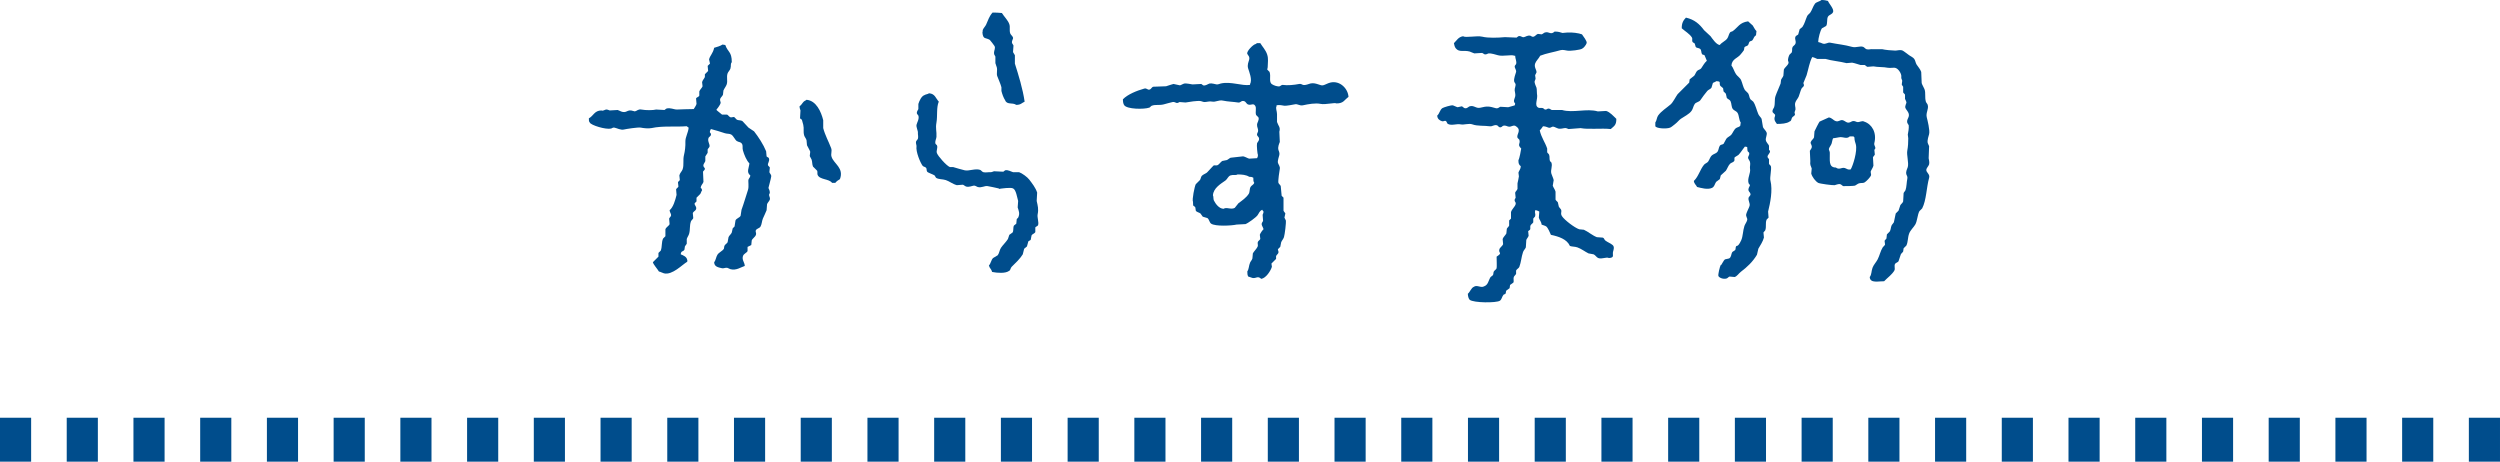 <?xml version="1.0" encoding="UTF-8"?><svg id="_レイヤー_2" xmlns="http://www.w3.org/2000/svg" viewBox="0 0 335.689 61.993"><g id="_レイヤー_1-2"><rect y="56.093" width="4.181" height="5.9" style="fill:#004d8c;"/><rect x="8.96" y="56.093" width="4.181" height="5.9" style="fill:#004d8c;"/><rect x="17.919" y="56.093" width="4.181" height="5.9" style="fill:#004d8c;"/><rect x="26.879" y="56.093" width="4.181" height="5.9" style="fill:#004d8c;"/><rect x="35.839" y="56.093" width="4.181" height="5.9" style="fill:#004d8c;"/><rect x="44.798" y="56.093" width="4.181" height="5.9" style="fill:#004d8c;"/><rect x="53.758" y="56.093" width="4.181" height="5.9" style="fill:#004d8c;"/><rect x="62.718" y="56.093" width="4.181" height="5.9" style="fill:#004d8c;"/><rect x="71.677" y="56.093" width="4.181" height="5.9" style="fill:#004d8c;"/><rect x="80.637" y="56.093" width="4.181" height="5.9" style="fill:#004d8c;"/><rect x="89.597" y="56.093" width="4.181" height="5.9" style="fill:#004d8c;"/><rect x="98.556" y="56.093" width="4.181" height="5.9" style="fill:#004d8c;"/><rect x="107.516" y="56.093" width="4.181" height="5.9" style="fill:#004d8c;"/><rect x="116.476" y="56.093" width="4.181" height="5.9" style="fill:#004d8c;"/><rect x="125.435" y="56.093" width="4.181" height="5.9" style="fill:#004d8c;"/><rect x="134.395" y="56.093" width="4.181" height="5.9" style="fill:#004d8c;"/><rect x="143.355" y="56.093" width="4.181" height="5.9" style="fill:#004d8c;"/><rect x="152.314" y="56.093" width="4.181" height="5.9" style="fill:#004d8c;"/><rect x="161.274" y="56.093" width="4.181" height="5.9" style="fill:#004d8c;"/><rect x="170.234" y="56.093" width="4.181" height="5.9" style="fill:#004d8c;"/><rect x="179.193" y="56.093" width="4.181" height="5.9" style="fill:#004d8c;"/><rect x="188.153" y="56.093" width="4.181" height="5.9" style="fill:#004d8c;"/><rect x="197.112" y="56.093" width="4.181" height="5.9" style="fill:#004d8c;"/><rect x="206.072" y="56.093" width="4.181" height="5.9" style="fill:#004d8c;"/><rect x="215.032" y="56.093" width="4.181" height="5.9" style="fill:#004d8c;"/><rect x="223.991" y="56.093" width="4.181" height="5.9" style="fill:#004d8c;"/><rect x="232.951" y="56.093" width="4.181" height="5.9" style="fill:#004d8c;"/><rect x="241.911" y="56.093" width="4.181" height="5.9" style="fill:#004d8c;"/><rect x="250.87" y="56.093" width="4.181" height="5.9" style="fill:#004d8c;"/><rect x="259.83" y="56.093" width="4.181" height="5.9" style="fill:#004d8c;"/><rect x="268.79" y="56.093" width="4.181" height="5.9" style="fill:#004d8c;"/><rect x="277.749" y="56.093" width="4.181" height="5.9" style="fill:#004d8c;"/><rect x="286.709" y="56.093" width="4.181" height="5.9" style="fill:#004d8c;"/><rect x="295.669" y="56.093" width="4.181" height="5.9" style="fill:#004d8c;"/><rect x="304.628" y="56.093" width="4.181" height="5.9" style="fill:#004d8c;"/><rect x="313.588" y="56.093" width="4.181" height="5.9" style="fill:#004d8c;"/><rect x="322.548" y="56.093" width="4.181" height="5.9" style="fill:#004d8c;"/><rect x="331.507" y="56.093" width="4.181" height="5.9" style="fill:#004d8c;"/><path d="M259.033,22.06c.07-.245-.031-.661-.062-.81.021-.54.042-1.08.062-1.62-.025-.093-.163-.332-.187-.436-.084-.368.12-.932.187-1.184.131-.498-.223-1.893-.312-2.243-.162-.64.289-1.102.125-1.682-.039-.137-.21-.299-.249-.436-.175-.613.01-1.16-.187-1.683-.086-.227-.303-.551-.374-.81-.021-.499-.042-.997-.062-1.496-.122-.382-.434-.69-.623-.997-.147-.238-.153-.519-.312-.748-.143-.206-.474-.353-.685-.499-.172-.119-.722-.555-.872-.623-.334-.151-.702.002-.997,0-.441-.003-1.392-.094-1.745-.187h-1.309c-.204-.044-.518.096-.81,0-.147-.048-.299-.258-.436-.312-.432-.168-.944.153-1.496,0-1.067-.297-1.895-.352-2.929-.561-.351-.071-.601.243-.997.125-.155-.046-.322-.16-.561-.187-.021-.021-.042-.042-.062-.062.018-.501.271-1.485.499-1.807.187-.104.374-.208.561-.312.224-.288.066-.921.249-1.246.158-.28.558-.289.685-.623.165-.411-.551-1.13-.685-1.496-.273-.066-.485-.131-.872-.125-.214.202-.7.265-.872.499-.276.375-.363.8-.623,1.184-.117.173-.342.283-.436.499-.227.52-.32.986-.623,1.433-.125.104-.249.208-.374.312-.062.228-.125.457-.187.685-.086.13-.306.15-.374.312-.147.347.122.56,0,.935-.06.185-.284.294-.374.436-.14.222-.017.457-.125.748-.104.104-.208.208-.312.312-.098.188-.223.584-.187.81.005.03.102.183.062.312-.104.341-.503.558-.623.872-.021.27-.042.54-.062.81-.054.187-.248.395-.312.561-.021.166-.042.332-.062.499-.184.495-.513,1.179-.685,1.683-.168.491-.025.978-.187,1.496-.044.14-.309.392-.187.686.104.104.208.208.312.311.046.143-.053.328-.062.374-.083.429.171.657.312.872.572.003,1.334-.045,1.682-.312.332-.125.196-.296.374-.561.091-.135.32-.188.374-.374-.021-.104-.042-.208-.062-.311.006-.055.121-.334.125-.374.035-.361-.161-.577,0-.997.093-.242.343-.515.436-.748.165-.414.191-.659.374-1.059.06-.132.264-.238.312-.374.056-.159-.063-.297-.062-.374.145-.353.291-.706.436-1.059.274-.94.366-1.658.748-2.43.304.041.482.184.685.249h1.122c.756.237,1.903.325,2.804.561.249-.021.499-.042.748-.063.351.057.81.227,1.122.312h.561c.107.036.246.214.374.249.27-.021.54-.042.81-.063.57.12,1.367.063,1.932.187.356.078.86-.094,1.122.062.293.107.758.75.686,1.184-.034.205.082.294.125.498-.021.166-.042.333-.062.499.021.113.16.226.187.311v.748c.034.099.215.213.249.311v.561c.024.087.175.337.187.436.024.203-.248.514-.125.81.087.209.362.465.436.748.138.525-.336.725-.187,1.246.015.052.179.245.187.312.043.359-.065.956-.125,1.246l.062.499c.01.48-.035,1.181-.125,1.62-.126.613.221,1.649.062,2.243-.063.236-.308.575-.187.997.036.127.189.285.125.561-.094.406-.092,1.138-.249,1.558-.039.103-.216.27-.249.374-.021.374-.041.748-.062,1.122-.063.212-.274.339-.374.498-.083.249-.166.499-.249.748-.125.125-.249.249-.374.374-.083.395-.166.789-.249,1.184-.06.123-.252.297-.312.436-.12.283-.091.572-.249.81-.125.125-.249.249-.374.374-.021.187-.041.374-.062.561-.037.077-.223.215-.249.312.021.166.042.332.062.499-.043.13-.244.264-.312.374-.312.507-.408,1.084-.685,1.62-.188.364-.544.729-.685,1.122-.175.484-.107.892-.374,1.246.037.884,1.236.541,1.932.561.431-.454,1.051-.887,1.371-1.433.161-.275-.085-.68.125-.934.102-.124.344-.17.436-.312.104-.312.208-.623.312-.935.059-.128.252-.257.311-.374.021-.145.042-.291.062-.436.125-.125.249-.249.374-.374.241-.526.162-1.058.374-1.62.161-.429.593-.819.81-1.184.278-.466.3-1.332.561-1.807.125-.125.249-.249.374-.374.571-1.109.57-2.82.935-4.113.145-.515-.456-.703-.374-1.122.039-.2.311-.467.374-.685Z" style="fill:#004d8c; fill-rule:evenodd;"/><path d="M178.635,11.086c-.346.079-.722.316-.997.374-.348.074-.982-.415-1.683-.249-.253.06-.646.272-.997.187-.133-.032-.252-.172-.499-.125-.714.138-1.573.225-2.243.125-.112-.017-.302.167-.374.187-.288.08-.833-.133-.997-.249-.538-.287-.146-1.05-.374-1.682-.104-.104-.208-.208-.312-.312l.062-.312c.013-.661.111-1.128-.062-1.682-.196-.627-.628-1.05-.935-1.558h-.436c-.048.043-.139.082-.187.125-.312.038-1.239.964-1.122,1.308.069.2.371.345.249.81-.081.309-.283.678-.125,1.184.121.385.584,1.504.249,2.057v.125c-1.089.169-2.568-.498-3.926-.187-.125.028-.392.15-.561.125-.219-.033-.671-.184-.935-.125-.243.054-.54.341-.872.249-.05-.014-.2-.172-.249-.187-.395.021-.789.042-1.184.062-.201-.044-.854-.153-1.059-.125-.2.028-.458.213-.623.249-.291-.062-.582-.125-.872-.187-.241.046-.737.243-.997.312-.582.021-1.163.041-1.745.062-.166.059-.269.321-.436.374-.339.106-.38-.229-.748-.125-1.029.292-2.201.764-2.866,1.433.002.327.04.626.187.81.381.525,2.603.568,3.365.312.1-.034.213-.211.312-.249.517-.201,1.012-.027,1.62-.187.317-.083.872-.245,1.184-.312.248-.053.414.103.561.125.181.027.271-.099.374-.125.27.021.54.042.81.062.43-.075,1.597-.273,2.056-.187.127.024.318.127.499.125.315-.004.637-.134.997-.062.518.104.888-.262,1.496-.125.603.136,1.431.153,1.994.249.378.065.389-.3.81-.187.24.064.319.357.499.436.455.2.726-.229.997.187.214.328-.024.82.125,1.246.104.104.208.208.312.311.145.348-.178.669-.187.997-.01.391.208.552.125.935-.023.105-.16.267-.125.436.026.127.217.269.249.374.115.375-.192.548-.249.748-.064.222.041,1.444.125,1.558-.012.26-.043.286-.125.436-.353.021-.706.042-1.059.063-.241-.065-.513-.256-.81-.312-.561.062-1.122.125-1.682.187-.152.062-.347.249-.499.312-.208.042-.416.083-.623.125-.199.119-.427.47-.623.561-.188.087-.411-.031-.561.062-.291.312-.582.623-.872.935-.209.157-.507.25-.685.436-.135.14-.135.401-.249.561l-.561.561c-.156.26-.533,2.117-.374,2.368,0,.785.07.401.312.748.021.145.041.291.062.436.102.197.445.242.623.374.104.145.208.291.312.436.208.062.416.125.623.187.243.165.264.584.499.748.567.395,2.749.279,3.427.125.395-.021.789-.042,1.184-.063.358-.125,1.414-.893,1.62-1.184.236-.333.249-.549.623-.748.055.091.113.178.187.249-.014.238-.089.313-.125.436.021.27.042.54.062.81-.034.132-.229.269-.187.499.034.184.195.396.249.623-.16.154-.435.529-.499.748.021.187.041.374.062.561-.045.136-.255.241-.312.374-.116.272.072.406-.062.686-.143.297-.479.603-.623.872-.021.228-.041.457-.062.685-.06.219-.238.391-.311.561-.189.436-.133.836-.374,1.184-.005.329.026.502.125.685.187.039.42.158.561.187.516.106.695-.339,1.184.125.639-.097,1.267-1.071,1.433-1.62-.021-.145-.042-.291-.062-.436.208-.208.415-.415.623-.623v-.374c.051-.143.266-.3.312-.436.069-.204-.099-.369-.062-.499.104-.104.208-.208.312-.311.042-.208.083-.416.125-.623.08-.212.305-.451.374-.686.109-.37.304-1.911.249-2.243-.011-.069-.18-.305-.187-.374.041-.187.083-.374.125-.561-.026-.079-.218-.259-.249-.374v-1.745c-.083-.083-.166-.166-.249-.249-.042-.436-.083-.872-.125-1.309-.047-.136-.267-.291-.312-.436-.069-.227.139-1.637.187-1.87.066-.321-.196-.587-.249-.81-.07-.294.13-.791.187-1.06.065-.306-.085-.523-.125-.685-.099-.409.094-.8.187-1.059-.021-.457-.041-.914-.062-1.371.179-.627-.138-.769-.312-1.309v-1.059c-.002-.4-.221-.793-.062-1.06v-.125c.376-.074.743.003,1.059.062.187.035,1.248-.154,1.371-.187.413-.111.633.232,1.122.125.739-.163,1.679-.329,2.368-.187.655.135,1.876-.213,2.119-.062.987.004,1.064-.495,1.62-.872-.05-1.073-1.108-2.235-2.43-1.932ZM167.917,25.107c-.163.296-.076.674-.249.934-.347.521-.865.87-1.371,1.247-.166.208-.332.415-.499.623-.498.283-1.119-.149-1.496.125-.628-.013-1.098-.696-1.309-1.122-.093-.187-.026-.518-.125-.685.062-.983,1.052-1.546,1.683-1.994.261-.185.343-.569.685-.686.332-.113.681.03.935-.125.594-.003,1.185.059,1.558.312.298,0,.395.035.561.125-.006.299-.001.528.125.686-.104.289-.375.336-.499.561Z" style="fill:#004d8c; fill-rule:evenodd;"/><path d="M132.908,5.36c.052.034.59.743.623.81.177.287-.065.607-.062.935.002.285.133.329.187.499v.872c.032.141.157.447.187.561.106.401-.063.843.062,1.184.158.427.438,1.022.561,1.496v.499c.108.428.271.901.499,1.246.238.65.987.265,1.496.623.605-.006.712-.243,1.122-.436-.254-1.738-.821-3.567-1.309-5.11v-1.122c-.036-.114-.213-.304-.249-.436.021-.291.041-.581.062-.872-.018-.071-.17-.254-.187-.311-.097-.329.169-.527.125-.748-.037-.183-.314-.382-.374-.561-.153-.459.023-.813-.125-1.246-.176-.515-.716-1.037-.997-1.496-.443-.053-.8-.05-1.246-.062-.434.454-.594.988-.872,1.62-.098.222-.356.472-.436.686-.054.143-.005.283-.062.374.09.991.452.644.997.997Z" style="fill:#004d8c; fill-rule:evenodd;"/><path d="M237.722,24.241c-.103-.424.186-1.548.062-1.932-.032-.098-.216-.214-.249-.312v-.623c-.015-.047-.177-.203-.187-.249-.077-.365.384-.506.312-.872-.042-.042-.083-.083-.125-.125v-.561c-.093-.258-.4-.43-.436-.81-.021-.217.196-.694.125-.935-.072-.241-.398-.515-.499-.748-.062-.374-.125-.748-.187-1.122-.097-.194-.341-.405-.436-.623-.255-.583-.345-1.179-.685-1.682-.125-.104-.249-.208-.374-.312-.166-.232-.149-.558-.312-.81-.145-.145-.291-.291-.436-.436-.249-.414-.303-.834-.499-1.309-.133-.323-.501-.542-.685-.81-.253-.367-.351-.826-.623-1.184.085-.899.836-.959,1.246-1.496.128-.167.347-.404.436-.561.021-.125.042-.249.062-.374.083-.136.309-.149.436-.249.152-.12.128-.343.249-.498.078-.1.288-.095.374-.187.218-.235.141-.448.499-.685.021-.187.041-.374.062-.561-.243-.227-.302-.46-.499-.748-.208-.187-.416-.374-.623-.561-1.168.157-1.371.822-2.056,1.308-.127.09-.285.065-.374.187-.179.247-.199.568-.374.81-.254.352-.748.52-.997.872-.475-.042-.998-.855-1.246-1.184-.291-.27-.582-.54-.872-.81-.607-.815-1.272-1.418-2.43-1.683-.336.353-.578.718-.561,1.433.434.397,1.058.737,1.371,1.246.094.154-.018.363.062.561.05.122.244.149.312.249.042.145.083.291.125.436.124.175.378.127.561.249.269.18.121.487.312.748.065.089.227.052.312.125.104.249.208.499.312.748-.348.316-.469.593-.748.997-.121.176-.323.182-.499.312-.2.147-.284.485-.436.685-.208.166-.415.332-.623.499-.021.145-.042.291-.062.436-.519.519-1.039,1.039-1.558,1.558-.264.365-.618,1.098-.935,1.371-.555.477-1.256.9-1.682,1.496-.183.255-.184.684-.374.934v.499c.163.326,1.554.378,1.994.187.218-.095.478-.348.685-.499.259-.188.492-.509.748-.685.479-.33,1.094-.603,1.433-1.06.21-.282.225-.63.436-.935.158-.227.581-.26.748-.499.316-.45.585-.836.935-1.246.144-.169.438-.244.561-.436.062-.208.125-.415.187-.623.125-.128.32-.102.436-.249.754.023.342.172.561.623.125.104.249.208.374.312.021.145.042.291.062.436.104.104.208.208.312.311.042.187.083.374.125.561.12.178.398.218.499.436.159.343.102.779.312,1.06.152.203.481.276.623.499.234.365.183.972.436,1.308-.021.145-.041.291-.062.436-.114.175-.385.189-.561.311-.284.198-.41.595-.623.872-.17.22-.518.331-.685.561-.125.228-.249.457-.374.686-.165.128-.381.076-.499.249-.167.247-.145.571-.312.81-.15.216-.47.279-.686.436-.317.231-.338.533-.561.872-.125.19-.421.265-.561.436-.555.678-.742,1.586-1.371,2.181.048.393.285.502.436.81.546.131,1.412.394,1.994.125.356-.165.349-.494.561-.81.166-.125.332-.249.499-.374.041-.166.083-.332.125-.499.228-.208.457-.416.685-.623.214-.313.305-.668.561-.935.152-.159.439-.181.561-.374.085-.134-.022-.335.062-.499.166-.104.332-.208.499-.311.32-.32.581-.782.872-1.122.162.012.212.028.312.062.027.135.001.384.062.561.062.062.125.125.187.187.12.327-.19.482-.125.748.029.117.211.347.249.499.084.331-.045.648,0,.872.131.649-.4,1.306-.187,1.994.017.054.168.196.187.249-.045.214-.287.419-.187.748.048.156.307.307.249.561-.022.096-.224.278-.249.374-.101.38.241.745.125,1.122-.085.277-.343.739-.436,1.059-.105.361.181.53.125.81-.053.266-.291.561-.374.81-.222.67-.182,1.355-.436,1.932-.085.192-.274.554-.436.685-.079.064-.198.04-.249.125-.095.156-.026.355-.125.499-.125.083-.249.166-.374.249-.209.35-.104.663-.436.872-.187.042-.374.083-.561.125-.163.112-.375.586-.499.748h-.062c-.121.187-.4,1.346-.312,1.496.119.233.664.464,1.122.312.107-.036.245-.219.374-.249.228.021.457.042.685.062.327-.109.557-.495.81-.685.864-.651,1.616-1.359,2.181-2.306.062-.27.125-.54.187-.81.247-.428.609-.958.748-1.496-.021-.228-.042-.457-.062-.686.028-.072.219-.221.249-.311.171-.514-.029-.997.187-1.433.083-.083.166-.166.249-.249-.021-.27-.041-.54-.062-.81.289-1.179.635-2.842.312-4.175Z" style="fill:#004d8c; fill-rule:evenodd;"/><path d="M214.54,14.956c-1.486-.428-3.314.245-4.798-.187h-1.371c-.15-.04-.274-.22-.499-.187-.111.016-.225.179-.436.125-.049-.013-.2-.172-.249-.187-.217-.068-.472.03-.623-.062-.606-.316-.021-1.12-.187-1.869-.034-.156.006-.586-.062-.81-.057-.189-.291-.591-.249-.872.015-.098.116-.201.125-.374-.021-.145-.041-.291-.062-.436.011-.069.18-.306.187-.374.032-.333-.349-.685-.187-1.184.113-.347.505-.707.685-1.059.801-.324,1.874-.491,2.742-.748.257-.076.711.029.872.062.407.085,1.776-.102,1.994-.249.23-.088.548-.511.623-.748.1-.246-.459-.935-.623-1.184-.432-.176-1.332-.281-1.932-.249-.228.021-.457.042-.685.062-.277-.086-.566-.194-1.059-.187-.54.512-.724-.054-1.309.125-.113.034-.304.217-.436.249-.166-.021-.332-.042-.499-.062-.187.054-.374.319-.561.374-.233.069-.334-.097-.436-.125-.369-.099-.636.141-.872.187-.315.061-.392-.23-.748-.125-.051.015-.198.171-.249.187-.519-.021-1.039-.041-1.558-.062-.998.089-2.255.133-3.053-.062-.707-.173-2.265.184-2.555-.062-.657.098-.865.568-1.246.935.034.242.12.524.249.685.466.583,1.064.216,1.869.436.168.046.44.206.623.249.353-.021.706-.042,1.059-.063.07.019.255.171.312.187.24.067.422-.111.561-.125.301-.029.994.174,1.246.249.643.192,1.844-.123,2.181.063h.125c.001.399.243.777.125,1.122-.032.092-.21.191-.187.374.022.176.236.449.187.685-.052.25-.354.9-.249,1.309.028.108.212.258.187.436-.073.528-.211.458-.062,1.122.148.659-.429.931,0,1.371-.02.144-.029.155-.062.249-.26.065-.608.19-.872.249-.353-.021-.706-.041-1.059-.062-.161.049-.298.28-.623.187-.858-.245-1.111-.302-2.057-.062-.579.147-.855-.363-1.433-.187-.113.034-.304.218-.436.249-.365.085-.428-.202-.623-.249-.187.042-.374.083-.561.125-.146-.026-.492-.213-.623-.249-.232-.065-1.309.28-1.433.374-.337.238-.376.739-.685.997.019.444.315.646.623.748.273.09.353-.139.561,0,.105.07.129.313.249.374.538.272,1.145-.065,1.745.062.423.09,1.075-.184,1.558,0,.629.24,1.665.152,2.306.249.406.061.589-.257.997-.125.097.031.215.221.312.249.295.086.355-.142.499-.187.353-.111.548.116.81.125.315.01.465-.222.81-.125.01.003.171.113.187.125.683.511-.054,1.021.125,1.496.083.083.166.166.249.249.181.581-.338.616.249,1.184-.044.278-.231,1.332-.374,1.558-.009.446.066.633.312.81-.02.47-.238.572-.312.872.021.166.041.332.062.499-.048.277-.119.671-.187.935v.748c-.049.171-.265.341-.312.499v.062c.021.208.041.416.062.623-.029.109-.183.197-.125.436.025.103.192.202.125.436-.104.36-.511.66-.623,1.059v.872c-.083.083-.166.166-.249.249v.685c-.047.145-.262.3-.312.436-.021.208-.042.416-.062.623-.105.228-.418.482-.499.748.021.228.041.457.062.686-.075.251-.431.453-.499.685-.171.589.509.422-.374.997.003.385.046,1.369,0,1.558-.038.154-.304.301-.374.436-.087.169-.028.348-.125.499-.104.083-.208.166-.312.249-.306.476-.303,1.043-.872,1.246-.421.252-.96-.245-1.371.062-.366.149-.509.695-.81.935.011.317.088.635.249.81.544.423,3.574.434,4.051.125.271-.176.283-.579.499-.81.059-.063.198-.05.249-.125.093-.134.035-.288.125-.436.145-.104.291-.208.436-.312.021-.145.041-.291.062-.436.145-.104.291-.208.436-.311.12-.193-.023-.492.062-.748.048-.145.262-.299.312-.436v-.436c.073-.197.362-.301.436-.499.255-.68.263-1.304.499-1.994.076-.222.304-.432.374-.623.021-.332.042-.665.063-.997.053-.164.262-.376.311-.561-.021-.208-.041-.415-.062-.623.083-.062.166-.125.249-.187.093-.156-.013-.357.062-.561.058-.157.311-.29.374-.436v-.499c.03-.074.219-.219.249-.311.094-.288-.083-.519,0-.686v-.125c.158.007.231.008.312.062.144.046.139.065.249.125-.021.27-.041.54-.062.81.069.305.322.49.374.935.171.076.475.136.623.249.24.203.495.833.623,1.122,1.066.228,2.144.578,2.555,1.496.317.111.658.068.997.187.531.187,1.033.582,1.496.81.228.042.457.083.685.125.243.103.393.412.623.499.506.19,1.091-.192,1.433,0,.826-.051.431-.413.561-.872.074-.262.206-.639-.062-.872-.299-.26-.689-.372-.997-.623-.126-.103-.136-.309-.311-.374-.27-.021-.54-.042-.81-.062-.583-.218-1.191-.753-1.745-.997-.208-.021-.415-.042-.623-.062-.635-.214-1.96-1.231-2.306-1.745-.258-.384-.011-.566-.125-.872-.042-.113-.257-.307-.312-.436-.042-.187-.083-.374-.125-.561-.06-.111-.265-.232-.312-.374v-1.059c-.073-.303-.304-.569-.374-.81.042-.249.083-.499.125-.748-.045-.238-.246-.638-.312-.872-.143-.512.195-.985,0-1.496-.062-.062-.125-.125-.187-.187-.112-.328-.003-.592-.125-.872-.043-.099-.214-.211-.249-.312v-.499c-.268-.815-.787-1.486-.997-2.43.149-.15.324-.385.436-.561.379.008.528.128.748.187.332.088.376-.189.685-.125.163.034.446.206.623.249.253.063.654-.032.81-.062.27-.052.416.089.561.125.54-.041,1.08-.083,1.62-.125,1.064.204,2.808-.012,4.051.125.426-.398.762-.498.748-1.371-.358-.335-.86-.92-1.371-1.06-.374.021-.748.042-1.122.063Z" style="fill:#004d8c; fill-rule:evenodd;"/><path d="M103.309,23.119c.021-.208.042-.416.062-.623-.03-.094-.226-.217-.249-.312-.068-.28.263-.548.125-.935-.047-.132-.263-.153-.312-.249-.021-.228-.041-.457-.062-.685-.376-.927-1.027-1.918-1.62-2.68-.249-.166-.499-.332-.748-.499-.27-.291-.54-.582-.81-.872-.223-.144-.479-.076-.748-.187-.125-.125-.249-.249-.374-.374-.145.021-.291.042-.436.062-.226-.045-.343-.305-.499-.374h-.685c-.033-.015-.617-.497-.686-.561-.05-.064-.023-.015-.062-.125.158-.154.515-.66.561-.872.03-.139-.137-.344-.062-.561.06-.174.309-.375.374-.561.021-.187.042-.374.062-.561.1-.243.354-.567.436-.81.166-.492-.056-.98.125-1.496.063-.179.309-.42.374-.623.127-.394-.028-.62.187-.872-.004-1.454-.537-1.317-.872-2.306-.125-.021-.249-.041-.374-.062-.245.184-.838.359-1.122.436-.162.771-.544,1.01-.685,1.558.042.187.083.374.125.561-.104.104-.208.208-.312.311.021.229.041.457.062.686-.145.145-.291.291-.436.436v.374c-.074.197-.323.437-.374.685.021.187.042.374.062.561-.069.204-.361.457-.436.686v.561c-.07.188-.365.222-.436.374.021.249.042.499.062.748-.063.234-.262.485-.374.686-.926-.003-1.466.049-2.243.062-.447.007-.91-.289-1.433-.125-.051.016-.198.172-.249.187-.374-.021-.748-.042-1.122-.062-.417.107-1.38.119-1.994,0-.423-.082-.606.212-.872.249-.166-.042-.332-.083-.499-.125-.388-.034-.515.125-.748.187-.455.121-.781-.175-1.059-.249-.353.021-.706.042-1.059.062-.113-.024-.332-.156-.499-.125-.2.038-.414.229-.623.125-.941.01-1.06.731-1.683,1.059-.004.276,0,.427.125.561.138.365,2.166.98,2.867.81.12-.029.218-.164.436-.125.348.063.856.371,1.309.249.205-.055,1.891-.324,2.243-.249.317.068,1.019.151,1.433.062,1.537-.33,3.08-.127,4.736-.249.071.074.158.134.249.187-.036.63-.457,1.294-.436,1.869.022.617-.057,1.293-.187,1.807-.173.683.026,1.324-.187,1.932-.093.265-.367.487-.436.81.021.208.042.416.062.623-.032.08-.222.189-.249.312.021.187.042.374.062.561-.046.135-.265.239-.312.374.021.249.041.499.062.748-.169.693-.444,1.666-.935,2.056.02.322.249.469.187.748-.021.096-.223.278-.249.374.021.249.041.499.062.748-.1.249-.469.406-.561.686v.935c-.104.104-.208.208-.311.311-.24.512-.104,1.048-.312,1.62-.104.104-.208.208-.312.311v.499c-.249.249-.499.499-.748.748.052.291.621.919.81,1.246.255.056.485.2.685.249,1.112.27,2.445-1.166,3.116-1.558.008-.187.046-.173,0-.249-.078-.434-.518-.597-.872-.748.049-.519.321-.315.499-.623.021-.145.041-.291.062-.436.04-.103.215-.269.249-.374v-.623c.058-.205.25-.475.312-.685.176-.603.04-1.082.249-1.683.047-.136.266-.291.312-.436l-.062-.685c.065-.197.37-.302.436-.499.126-.375-.247-.531-.187-.81.083-.083.166-.166.249-.249v-.499c.166-.166.332-.332.499-.499.11-.153.135-.354.249-.499-.04-.22-.043-.211-.187-.311.043-.424.279-.513.374-.81-.021-.457-.041-.914-.062-1.371.043-.131.288-.23.249-.436-.024-.128-.258-.195-.187-.499.034-.144.209-.355.249-.499v-.623c.046-.12.265-.354.312-.499v-.436c.033-.099.224-.274.249-.374.082-.32-.312-.739-.125-1.184.043-.101.284-.237.312-.374.083-.41-.353-.158,0-.81.567.149,1.313.369,1.869.561.304.105.626.034.872.187.308.191.507.731.748.872.302.178.507.086.685.374.155.25.026.517.125.872.152.549.491,1.384.872,1.745-.036.552-.456,1.207.125,1.62-.04.338-.158.302-.249.561-.066.164.08.945-.062,1.371-.273.821-.577,1.893-.872,2.68-.041.27-.083.54-.125.81-.128.259-.566.336-.685.623-.041.27-.083.54-.125.81l-.249.249c-.042.187-.083.374-.125.561-.088.224-.349.399-.436.623-.041.228-.083.457-.125.685-.095.179-.349.288-.436.499-.021.125-.041.249-.062.374-.206.321-.662.474-.872.81-.188.3-.21.735-.436.997.017.611.544.692,1.059.81.198.046.465-.096.685-.062.102.016.347.162.436.187.775.214,1.429-.275,1.932-.436-.018-.49-.404-.789-.249-1.309.104-.349.503-.428.623-.685v-.561c.166-.083.332-.166.499-.249.021-.208.042-.416.062-.623.095-.263.472-.457.561-.748.088-.286-.111-.423,0-.623.136-.247.488-.245.623-.499.186-.349.159-.681.312-1.06.135-.334.373-.771.499-1.122.021-.27.041-.54.062-.81.062-.211.321-.421.374-.623.096-.366-.27-.54,0-.872-.007-.398-.1-.429-.187-.685-.011-.032.34-1.228.374-1.558.024-.233-.208-.407-.249-.561Z" style="fill:#004d8c; fill-rule:evenodd;"/><path d="M139.327,28.79c.153-.704.019-1.158-.125-1.807.021-.374.041-.748.062-1.122-.206-.653-.68-1.243-1.059-1.745-.255-.337-.955-.855-1.371-.997h-.81c-.244-.065-.695-.351-1.059-.249-.05.014-.199.172-.249.187-.415-.021-.831-.042-1.246-.062-.085.019-.318.137-.436.125-.251-.026-.702.083-.997,0-.172-.048-.289-.261-.436-.312-.63-.217-1.511.188-2.056.062-.519-.119-1.044-.289-1.558-.436h-.436c-.438-.155-1.575-1.425-1.745-1.869-.132-.344.162-.711,0-1.06-.062-.062-.125-.125-.187-.187-.116-.357.108-.65.125-.935.046-.786-.15-1.094,0-1.932.16-.893-.03-2.005.312-2.804-.415-.444-.494-1.064-1.309-1.122-.159.127-.451.132-.623.249-.407.142-.682.775-.81,1.184v.686c-.05.159-.264.325-.187.623.015.059.176.218.187.249.156.44-.192.956-.249,1.246-.061.308.218.822.187,1.06-.025.193.084.547,0,.81-.032.1-.221.273-.249.374-.062.222.081.499.062.623-.114.76.519,2.223.81,2.617.11.148.289.134.436.249.169.132.062.377.187.561.089.131.82.371.997.499.062.104.125.208.187.311.326.234.876.171,1.309.312.5.163.925.539,1.496.686.27-.021.54-.042.81-.063.115.036.304.212.436.249.373.106.779-.092.997-.125.23-.034.407.145.561.187.511.14.931-.195,1.309-.125.476.089,1.063.205,1.496.312.021.021.041.041.062.062.302-.047,1.579-.233,1.869-.062.412.172.553,1.257.685,1.682-.021.291-.042.582-.062.872.134.444.333.815.062,1.371l-.187.187c-.021.208-.042.416-.062.623-.104.083-.208.166-.312.249-.148.272-.024.694-.187.935-.145.104-.291.208-.436.312-.062.187-.125.374-.187.561-.251.406-.67.785-.935,1.184-.203.305-.218.714-.436.997-.208.125-.415.249-.623.374-.265.25-.296.743-.561.997.08.368.338.481.436.872.706.145,1.769.211,2.243-.125.266-.118.189-.381.374-.561.509-.496,1.122-1.069,1.496-1.682.062-.249.125-.499.187-.748.125-.104.249-.208.374-.312l.187-.685c.104-.062.208-.125.312-.187.041-.208.083-.415.125-.623.091-.166.415-.238.499-.436v-.623c.063-.121.317-.147.374-.312.124-.36-.144-1.055-.062-1.433Z" style="fill:#004d8c; fill-rule:evenodd;"/><path d="M111.597,19.879c-.319-.847-.821-1.742-1.059-2.68v-1.059c-.286-1.154-.937-2.624-2.243-2.742-.105.103-.27.146-.374.249-.209.207-.305.456-.561.623.007.281.083.416.125.561-.021.353-.041.706-.062,1.059.083.063.166.125.249.187l.187.685c.126.535-.032.9.125,1.433.058.198.249.399.312.623.021.228.042.457.062.685.095.225.364.631.436.872-.021.187-.042.374-.062.561.035.145.204.355.249.499.113.359.047.602.187.935.187.187.374.374.561.561.071.19-.018.427.062.561.276.656,1.532.498,1.932,1.059h.436c.171-.212.377-.361.623-.499.569-1.509-.812-2.042-1.122-2.991-.143-.44.105-.741-.062-1.184Z" style="fill:#004d8c; fill-rule:evenodd;"/><path d="M251.182,23.057c.073-.234.302-.525.374-.81-.021-.374-.041-.748-.062-1.122.033-.102.218-.272.249-.374-.021-.208-.042-.416-.062-.623l.125-.187c.049-.278-.209-.405-.125-.748.339-1.371-.308-2.521-1.371-2.866-.285-.171-.619.117-.935.063-.157-.027-.353-.192-.623-.125-.184.046-.382.261-.686.187-.198-.048-.425-.262-.623-.311-.371-.091-.53.25-.935.125-.351-.109-.494-.432-.935-.499-.415.187-.831.374-1.246.561-.06.046-.66,1.223-.685,1.309-.021.27-.042.54-.062.81-.095.25-.344.356-.436.623-.1.232.205.386.125.748-.033.15-.211.338-.249.436.021.457.041.914.062,1.371-.053.604.059.576.187.997-.021.228-.042.457-.062.685.122.449.562,1.039.935,1.246.209.117,1.94.341,2.181.312.197-.024.516-.216.81-.125.099.031.275.224.374.249.089.022,1.434-.015,1.558-.062.157-.06.369-.258.561-.312.307-.086.522.01.748-.125.225-.135.814-.725.872-.997-.021-.145-.042-.291-.062-.436ZM248.502,22.745c-.445.086-.504-.109-.81-.187-.434-.111-.703.295-1.184-.062-1.03-.005-.776-1.023-.81-1.994-.007-.19-.145-.393-.125-.499.043-.223.302-.505.374-.748.091-.305.08-.461.187-.686.267-.042.509-.069.748-.125.629-.147,1.023.303,1.496-.125h.499c.042.041.083.083.125.125.004.446.113.656.187.935.241.907-.389,2.888-.686,3.365Z" style="fill:#004d8c; fill-rule:evenodd;"/></g></svg>